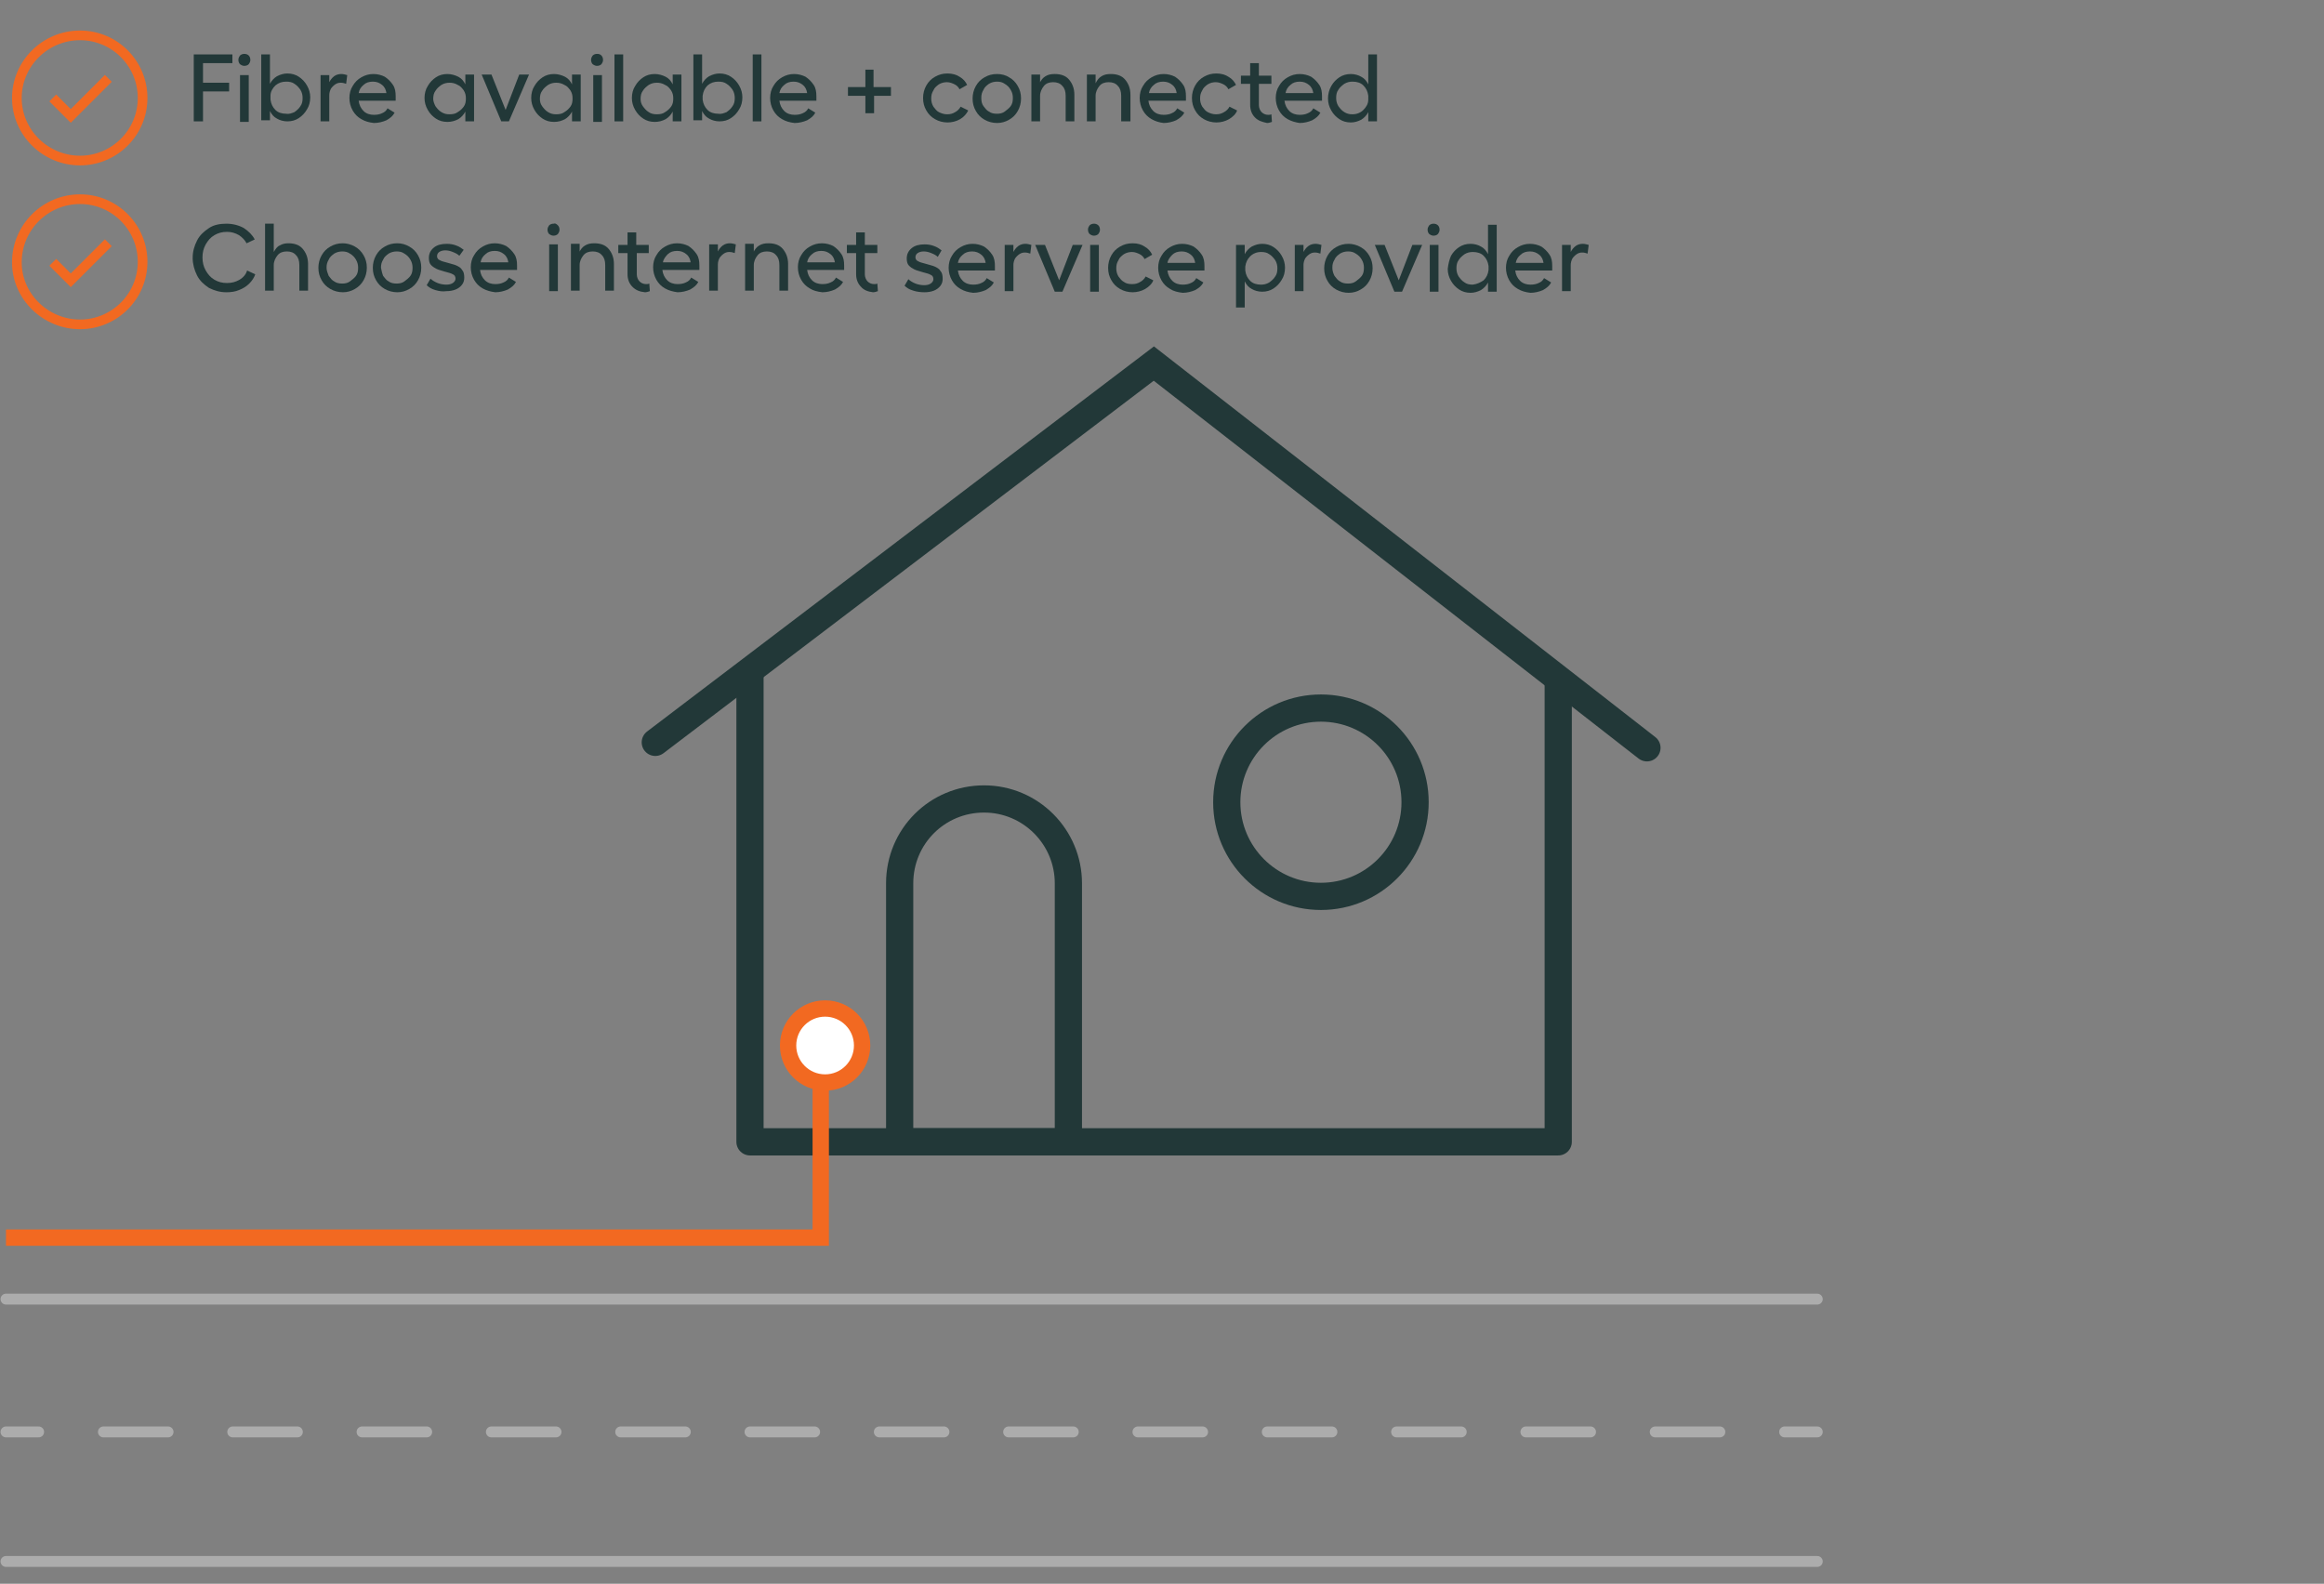 <?xml version="1.0" encoding="utf-8"?>
<!-- Generator: Adobe Illustrator 27.0.0, SVG Export Plug-In . SVG Version: 6.00 Build 0)  -->
<svg version="1.1" id="Layer_1" xmlns="http://www.w3.org/2000/svg" xmlns:xlink="http://www.w3.org/1999/xlink" x="0px" y="0px"
	 viewBox="0 0 427 291" style="enable-background:new 0 0 427 291;" xml:space="preserve">
<rect x="0" y="0" width="427" height="291" fill="#808080" stroke="none"/>
<style type="text/css">
	.st0{fill:none;stroke:#ACACAC;stroke-width:2;stroke-linecap:round;stroke-linejoin:round;stroke-miterlimit:10;}
	.st1{fill:none;stroke:#ACACAC;stroke-width:2;stroke-linecap:round;stroke-miterlimit:10;}
	.st2{fill:none;stroke:#ACACAC;stroke-width:2;stroke-linecap:round;stroke-miterlimit:10;stroke-dasharray:12.028,12.028;}
	.st3{fill:none;stroke:#223838;stroke-width:5;stroke-linejoin:round;stroke-miterlimit:10;}
	.st4{fill:none;stroke:#223838;stroke-width:5;stroke-linecap:round;stroke-miterlimit:10;}
	.st5{fill:none;stroke:#F26921;stroke-width:3;stroke-miterlimit:10;}
	.st6{fill:#F26921;}
	.st7{fill:none;stroke:#ACACAC;stroke-width:2;stroke-linecap:round;stroke-miterlimit:10;stroke-dasharray:11.88,11.88;}
	.st8{fill:#223838;}
	.st9{fill:none;stroke:#F26921;stroke-width:1.778;}
	.st10{fill:none;stroke:#ACACAC;stroke-width:2;stroke-linecap:round;stroke-miterlimit:10;stroke-dasharray:11.954,11.954;}
	
		.st11{clip-path:url(#SVGID_00000015343471238221693150000003804242019580898216_);fill:none;stroke:#ED5421;stroke-width:3;stroke-linecap:round;stroke-linejoin:round;stroke-miterlimit:10;}
	
		.st12{clip-path:url(#SVGID_00000015343471238221693150000003804242019580898216_);fill:none;stroke:#213838;stroke-width:3;stroke-linecap:round;stroke-linejoin:round;stroke-miterlimit:10;}
	.st13{fill:#FFFFFF;stroke:#F26921;stroke-width:3;stroke-miterlimit:10;}
</style>
<line class="st0" x1="333.9" y1="286.9" x2="1.1" y2="286.9"/>
<line class="st0" x1="333.9" y1="238.7" x2="1.1" y2="238.7"/>
<g>
	<g>
		<line class="st1" x1="333.9" y1="263.1" x2="327.9" y2="263.1"/>
		<line class="st7" x1="316" y1="263.1" x2="13.1" y2="263.1"/>
		<line class="st1" x1="7.1" y1="263.1" x2="1.1" y2="263.1"/>
	</g>
</g>
<g>
	<polyline class="st3" points="137.8,124.1 137.8,209.8 286.3,209.8 286.3,124.1 	"/>
	<polyline class="st4" points="120.4,136.4 212,66.8 302.6,137.4 	"/>
	<path class="st3" d="M180.8,146.8L180.8,146.8c-8.6,0-15.5,6.9-15.5,15.5v47.5h31v-47.5C196.3,153.8,189.4,146.8,180.8,146.8z"/>
	<circle class="st3" cx="242.7" cy="147.4" r="17.3"/>
</g>
<polyline class="st5" points="1.1,227.4 150.8,227.4 150.8,192.9 "/>
<g>
	<g>
		<path class="st8" d="M42.7,10v1.6h-5.4v3.6h4.8v1.6h-4.8v5.5h-1.7V10H42.7z"/>
		<path class="st8" d="M45.7,10.2c0.2,0.2,0.3,0.5,0.3,0.8c0,0.3-0.1,0.5-0.3,0.8c-0.2,0.2-0.5,0.3-0.8,0.3c-0.3,0-0.5-0.1-0.8-0.3
			c-0.2-0.2-0.3-0.5-0.3-0.8c0-0.3,0.1-0.5,0.3-0.8c0.2-0.2,0.5-0.3,0.8-0.3C45.2,9.9,45.5,10,45.7,10.2z M45.7,13.8v8.6h-1.6v-8.6
			H45.7z"/>
		<path class="st8" d="M48,10h1.6v5.4c0.3-0.6,0.8-1.1,1.3-1.4c0.6-0.3,1.2-0.5,1.9-0.5c0.8,0,1.5,0.2,2.1,0.6
			c0.6,0.4,1.1,0.9,1.5,1.6c0.4,0.7,0.6,1.4,0.6,2.2s-0.2,1.6-0.6,2.2c-0.4,0.7-0.9,1.2-1.5,1.6c-0.6,0.4-1.3,0.6-2.1,0.6
			c-0.7,0-1.4-0.2-1.9-0.5c-0.6-0.3-1-0.8-1.3-1.4v1.7H48V10z M54.1,20.6c0.4-0.3,0.8-0.6,1.1-1.1c0.3-0.4,0.4-0.9,0.4-1.5
			c0-0.5-0.1-1-0.4-1.5c-0.3-0.4-0.6-0.8-1.1-1.1c-0.4-0.3-0.9-0.4-1.5-0.4c-0.8,0-1.4,0.2-2,0.7c-0.5,0.5-0.9,1.1-0.9,1.9v0.7
			c0.1,0.8,0.4,1.4,0.9,1.9c0.5,0.5,1.2,0.7,2,0.7C53.1,21,53.6,20.8,54.1,20.6z"/>
		<path class="st8" d="M58.9,13.8h1.6v1.3c0.2-0.4,0.5-0.8,0.9-1.1c0.4-0.3,0.9-0.4,1.3-0.4c0.4,0,0.7,0.1,1.1,0.2l-0.2,1.6
			c-0.3-0.1-0.6-0.2-1-0.2c-0.4,0-0.7,0.1-1,0.3c-0.3,0.2-0.6,0.5-0.8,0.8c-0.2,0.4-0.3,0.8-0.3,1.2v4.8h-1.6V13.8z"/>
		<path class="st8" d="M66.4,21.9c-0.7-0.4-1.2-0.9-1.6-1.6c-0.4-0.7-0.6-1.5-0.6-2.3c0-0.8,0.2-1.6,0.6-2.2
			c0.4-0.7,0.9-1.2,1.6-1.6c0.7-0.4,1.4-0.6,2.2-0.6c0.8,0,1.5,0.2,2.1,0.5c0.6,0.4,1.1,0.9,1.5,1.5c0.4,0.6,0.5,1.3,0.5,2.1l0,0.8
			h-6.8c0.1,0.8,0.4,1.4,0.9,1.9c0.5,0.5,1.2,0.7,1.9,0.7c0.6,0,1.1-0.1,1.5-0.3c0.5-0.2,0.8-0.5,1-0.9l1.3,0.8
			c-0.3,0.6-0.8,1-1.5,1.4c-0.7,0.3-1.5,0.5-2.3,0.5C67.8,22.5,67.1,22.3,66.4,21.9z M71,17.1c-0.1-0.6-0.3-1.1-0.8-1.5
			c-0.5-0.4-1-0.6-1.7-0.6c-0.7,0-1.3,0.2-1.7,0.6c-0.5,0.4-0.8,0.9-0.9,1.5H71z"/>
		<path class="st8" d="M87.1,22.3h-1.6v-1.8c-0.3,0.6-0.8,1.1-1.3,1.4c-0.6,0.3-1.2,0.5-2,0.5c-0.8,0-1.5-0.2-2.1-0.6
			c-0.6-0.4-1.1-0.9-1.5-1.6c-0.4-0.7-0.6-1.4-0.6-2.2s0.2-1.6,0.6-2.2c0.4-0.7,0.9-1.2,1.5-1.6c0.6-0.4,1.3-0.6,2.1-0.6
			c0.7,0,1.4,0.2,2,0.5c0.6,0.3,1,0.8,1.3,1.4v-1.8h1.6V22.3z M80,19.5c0.3,0.4,0.6,0.8,1.1,1.1S82,21,82.6,21
			c0.6,0,1.1-0.1,1.5-0.4c0.5-0.3,0.8-0.6,1.1-1c0.3-0.4,0.4-0.9,0.4-1.5s-0.1-1-0.4-1.5c-0.3-0.4-0.6-0.8-1.1-1
			c-0.5-0.3-1-0.4-1.5-0.4c-0.5,0-1,0.1-1.5,0.4c-0.4,0.3-0.8,0.6-1.1,1.1c-0.3,0.4-0.4,0.9-0.4,1.5C79.6,18.6,79.8,19.1,80,19.5z"
			/>
		<path class="st8" d="M93.5,22.3h-1.4l-3.6-8.6h1.8l2.6,6.5l2.5-6.5h1.8L93.5,22.3z"/>
		<path class="st8" d="M106.7,22.3h-1.6v-1.8c-0.3,0.6-0.8,1.1-1.3,1.4c-0.6,0.3-1.2,0.5-2,0.5c-0.8,0-1.5-0.2-2.1-0.6
			c-0.6-0.4-1.1-0.9-1.5-1.6c-0.4-0.7-0.6-1.4-0.6-2.2s0.2-1.6,0.6-2.2c0.4-0.7,0.9-1.2,1.5-1.6c0.6-0.4,1.3-0.6,2.1-0.6
			c0.7,0,1.4,0.2,2,0.5c0.6,0.3,1,0.8,1.3,1.4v-1.8h1.6V22.3z M99.6,19.5c0.3,0.4,0.6,0.8,1.1,1.1s0.9,0.4,1.5,0.4
			c0.6,0,1.1-0.1,1.5-0.4c0.5-0.3,0.8-0.6,1.1-1c0.3-0.4,0.4-0.9,0.4-1.5s-0.1-1-0.4-1.5c-0.3-0.4-0.6-0.8-1.1-1
			c-0.5-0.3-1-0.4-1.5-0.4c-0.5,0-1,0.1-1.5,0.4c-0.4,0.3-0.8,0.6-1.1,1.1c-0.3,0.4-0.4,0.9-0.4,1.5C99.2,18.6,99.3,19.1,99.6,19.5z
			"/>
		<path class="st8" d="M110.5,10.2c0.2,0.2,0.3,0.5,0.3,0.8c0,0.3-0.1,0.5-0.3,0.8c-0.2,0.2-0.5,0.3-0.8,0.3c-0.3,0-0.5-0.1-0.8-0.3
			c-0.2-0.2-0.3-0.5-0.3-0.8c0-0.3,0.1-0.5,0.3-0.8c0.2-0.2,0.5-0.3,0.8-0.3C110.1,9.9,110.3,10,110.5,10.2z M110.6,13.8v8.6h-1.6
			v-8.6H110.6z"/>
		<path class="st8" d="M114.5,22.3h-1.6V10h1.6V22.3z"/>
		<path class="st8" d="M125.2,22.3h-1.6v-1.8c-0.3,0.6-0.8,1.1-1.3,1.4c-0.6,0.3-1.2,0.5-2,0.5c-0.8,0-1.5-0.2-2.1-0.6
			c-0.6-0.4-1.1-0.9-1.5-1.6c-0.4-0.7-0.6-1.4-0.6-2.2s0.2-1.6,0.6-2.2c0.4-0.7,0.9-1.2,1.5-1.6c0.6-0.4,1.3-0.6,2.1-0.6
			c0.7,0,1.4,0.2,2,0.5c0.6,0.3,1,0.8,1.3,1.4v-1.8h1.6V22.3z M118.1,19.5c0.3,0.4,0.6,0.8,1.1,1.1c0.4,0.3,0.9,0.4,1.5,0.4
			c0.6,0,1.1-0.1,1.5-0.4c0.5-0.3,0.8-0.6,1.1-1c0.3-0.4,0.4-0.9,0.4-1.5s-0.1-1-0.4-1.5c-0.3-0.4-0.6-0.8-1.1-1
			c-0.5-0.3-1-0.4-1.5-0.4c-0.5,0-1,0.1-1.5,0.4c-0.4,0.3-0.8,0.6-1.1,1.1c-0.3,0.4-0.4,0.9-0.4,1.5
			C117.7,18.6,117.8,19.1,118.1,19.5z"/>
		<path class="st8" d="M127.4,10h1.6v5.4c0.3-0.6,0.8-1.1,1.3-1.4c0.6-0.3,1.2-0.5,1.9-0.5c0.8,0,1.5,0.2,2.1,0.6
			c0.6,0.4,1.1,0.9,1.5,1.6c0.4,0.7,0.6,1.4,0.6,2.2s-0.2,1.6-0.6,2.2c-0.4,0.7-0.9,1.2-1.5,1.6c-0.6,0.4-1.3,0.6-2.1,0.6
			c-0.7,0-1.4-0.2-1.9-0.5c-0.6-0.3-1-0.8-1.3-1.4v1.7h-1.6V10z M133.5,20.6c0.4-0.3,0.8-0.6,1.1-1.1c0.3-0.4,0.4-0.9,0.4-1.5
			c0-0.5-0.1-1-0.4-1.5c-0.3-0.4-0.6-0.8-1.1-1.1c-0.4-0.3-0.9-0.4-1.5-0.4c-0.8,0-1.4,0.2-2,0.7c-0.5,0.5-0.8,1.1-0.9,1.9v0.7
			c0.1,0.8,0.4,1.4,0.9,1.9c0.5,0.5,1.2,0.7,2,0.7C132.5,21,133,20.8,133.5,20.6z"/>
		<path class="st8" d="M139.9,22.3h-1.6V10h1.6V22.3z"/>
		<path class="st8" d="M143.7,21.9c-0.7-0.4-1.2-0.9-1.6-1.6c-0.4-0.7-0.6-1.5-0.6-2.3c0-0.8,0.2-1.6,0.6-2.2
			c0.4-0.7,0.9-1.2,1.6-1.6c0.7-0.4,1.4-0.6,2.2-0.6c0.8,0,1.5,0.2,2.1,0.5c0.6,0.4,1.1,0.9,1.5,1.5c0.4,0.6,0.5,1.3,0.5,2.1l0,0.8
			h-6.8c0.1,0.8,0.4,1.4,0.9,1.9c0.5,0.5,1.2,0.7,1.9,0.7c0.6,0,1.1-0.1,1.5-0.3c0.5-0.2,0.8-0.5,1-0.9l1.3,0.8
			c-0.3,0.6-0.8,1-1.5,1.4c-0.7,0.3-1.5,0.5-2.3,0.5C145.1,22.5,144.4,22.3,143.7,21.9z M148.3,17.1c-0.1-0.6-0.3-1.1-0.8-1.5
			c-0.5-0.4-1-0.6-1.7-0.6c-0.7,0-1.3,0.2-1.7,0.6c-0.5,0.4-0.8,0.9-0.9,1.5H148.3z"/>
		<path class="st8" d="M163.8,17.6h-3.2v3.2H159v-3.2h-3.2V16h3.2v-3.2h1.5V16h3.2V17.6z"/>
		<path class="st8" d="M176.4,21.9c-0.7,0.4-1.5,0.6-2.3,0.6c-0.8,0-1.6-0.2-2.3-0.6c-0.7-0.4-1.2-0.9-1.6-1.6
			c-0.4-0.7-0.6-1.4-0.6-2.3c0-0.8,0.2-1.6,0.6-2.3c0.4-0.7,0.9-1.2,1.6-1.6c0.7-0.4,1.4-0.6,2.3-0.6c0.8,0,1.6,0.2,2.2,0.6
			c0.7,0.4,1.1,0.9,1.4,1.5l-1.4,0.8c-0.2-0.4-0.5-0.7-0.9-0.9c-0.4-0.2-0.9-0.4-1.4-0.4c-0.5,0-1,0.1-1.5,0.4
			c-0.4,0.3-0.8,0.6-1,1.1c-0.3,0.5-0.4,0.9-0.4,1.5c0,0.5,0.1,1,0.4,1.5c0.3,0.4,0.6,0.8,1,1s0.9,0.4,1.5,0.4c0.6,0,1-0.1,1.5-0.4
			c0.4-0.2,0.8-0.6,1-1l1.4,0.7C177.6,20.9,177.1,21.5,176.4,21.9z"/>
		<path class="st8" d="M185.4,14.2c0.7,0.4,1.2,0.9,1.6,1.6c0.4,0.7,0.6,1.4,0.6,2.3c0,0.8-0.2,1.6-0.6,2.3
			c-0.4,0.7-0.9,1.2-1.6,1.6c-0.7,0.4-1.4,0.6-2.2,0.6s-1.6-0.2-2.3-0.6c-0.7-0.4-1.2-0.9-1.6-1.6c-0.4-0.7-0.6-1.4-0.6-2.3
			c0-0.8,0.2-1.6,0.6-2.3c0.4-0.7,0.9-1.2,1.6-1.6c0.7-0.4,1.4-0.6,2.3-0.6C184,13.6,184.8,13.8,185.4,14.2z M180.7,19.5
			c0.3,0.4,0.6,0.8,1,1c0.4,0.3,0.9,0.4,1.5,0.4c0.5,0,1-0.1,1.4-0.4c0.4-0.3,0.8-0.6,1.1-1c0.3-0.4,0.4-0.9,0.4-1.5
			c0-0.5-0.1-1-0.4-1.5c-0.3-0.5-0.6-0.8-1.1-1.1c-0.4-0.3-0.9-0.4-1.4-0.4c-0.5,0-1,0.1-1.5,0.4c-0.4,0.3-0.8,0.6-1,1.1
			c-0.3,0.5-0.4,0.9-0.4,1.5C180.3,18.6,180.4,19.1,180.7,19.5z"/>
		<path class="st8" d="M191,15.3c0.3-0.6,0.6-1,1.1-1.3c0.5-0.3,1-0.4,1.7-0.4c1.1,0,2,0.3,2.6,1c0.6,0.7,1,1.6,1,2.8v4.9h-1.6v-4.7
			c0-0.8-0.2-1.4-0.6-1.8c-0.4-0.5-1-0.7-1.7-0.7c-0.7,0-1.3,0.2-1.7,0.7c-0.4,0.5-0.7,1.1-0.7,1.8h0v4.7h-1.6v-8.6h1.6V15.3z"/>
		<path class="st8" d="M201.3,15.3c0.3-0.6,0.6-1,1.1-1.3c0.5-0.3,1-0.4,1.7-0.4c1.1,0,2,0.3,2.6,1c0.6,0.7,1,1.6,1,2.8v4.9H206
			v-4.7c0-0.8-0.2-1.4-0.6-1.8c-0.4-0.5-1-0.7-1.7-0.7c-0.7,0-1.3,0.2-1.7,0.7c-0.4,0.5-0.7,1.1-0.7,1.8h0v4.7h-1.6v-8.6h1.6V15.3z"
			/>
		<path class="st8" d="M211.6,21.9c-0.7-0.4-1.2-0.9-1.6-1.6c-0.4-0.7-0.6-1.5-0.6-2.3c0-0.8,0.2-1.6,0.6-2.2
			c0.4-0.7,0.9-1.2,1.6-1.6c0.7-0.4,1.4-0.6,2.2-0.6c0.8,0,1.5,0.2,2.1,0.5c0.6,0.4,1.1,0.9,1.5,1.5c0.4,0.6,0.5,1.3,0.5,2.1l0,0.8
			H211c0.1,0.8,0.4,1.4,0.9,1.9c0.5,0.5,1.2,0.7,1.9,0.7c0.6,0,1.1-0.1,1.5-0.3c0.5-0.2,0.8-0.5,1-0.9l1.3,0.8
			c-0.3,0.6-0.8,1-1.5,1.4c-0.7,0.3-1.5,0.5-2.3,0.5C213,22.5,212.3,22.3,211.6,21.9z M216.2,17.1c-0.1-0.6-0.3-1.1-0.8-1.5
			c-0.5-0.4-1-0.6-1.7-0.6c-0.7,0-1.3,0.2-1.7,0.6c-0.5,0.4-0.8,0.9-0.9,1.5H216.2z"/>
		<path class="st8" d="M225.8,21.9c-0.7,0.4-1.5,0.6-2.3,0.6c-0.8,0-1.6-0.2-2.3-0.6c-0.7-0.4-1.2-0.9-1.6-1.6
			c-0.4-0.7-0.6-1.4-0.6-2.3c0-0.8,0.2-1.6,0.6-2.3c0.4-0.7,0.9-1.2,1.6-1.6c0.7-0.4,1.4-0.6,2.3-0.6c0.8,0,1.6,0.2,2.2,0.6
			c0.7,0.4,1.1,0.9,1.4,1.5l-1.4,0.8c-0.2-0.4-0.5-0.7-0.9-0.9c-0.4-0.2-0.9-0.4-1.4-0.4c-0.5,0-1,0.1-1.5,0.4
			c-0.4,0.3-0.8,0.6-1,1.1c-0.3,0.5-0.4,0.9-0.4,1.5c0,0.5,0.1,1,0.4,1.5c0.3,0.4,0.6,0.8,1,1s0.9,0.4,1.5,0.4c0.6,0,1-0.1,1.5-0.4
			c0.4-0.2,0.8-0.6,1-1l1.4,0.7C227.1,20.9,226.5,21.5,225.8,21.9z"/>
		<path class="st8" d="M230.6,21.6c-0.6-0.6-0.9-1.4-0.9-2.3v-3.9h-1.7v-1.5h1.7v-2.3h1.6v2.3h2.3v1.5h-2.3v3.9c0,0.5,0.2,1,0.5,1.3
			c0.3,0.3,0.7,0.5,1.2,0.5c0.2,0,0.4,0,0.6-0.1l0.1,1.4c-0.3,0.1-0.6,0.2-0.9,0.2C231.9,22.4,231.2,22.2,230.6,21.6z"/>
		<path class="st8" d="M236.6,21.9c-0.7-0.4-1.2-0.9-1.6-1.6c-0.4-0.7-0.6-1.5-0.6-2.3c0-0.8,0.2-1.6,0.6-2.2
			c0.4-0.7,0.9-1.2,1.6-1.6c0.7-0.4,1.4-0.6,2.2-0.6c0.8,0,1.5,0.2,2.1,0.5c0.6,0.4,1.1,0.9,1.5,1.5c0.4,0.6,0.5,1.3,0.5,2.1l0,0.8
			H236c0.1,0.8,0.4,1.4,0.9,1.9c0.5,0.5,1.2,0.7,1.9,0.7c0.6,0,1.1-0.1,1.5-0.3c0.5-0.2,0.8-0.5,1-0.9l1.3,0.8
			c-0.3,0.6-0.8,1-1.5,1.4c-0.7,0.3-1.5,0.5-2.3,0.5C238.1,22.5,237.3,22.3,236.6,21.9z M241.3,17.1c-0.1-0.6-0.3-1.1-0.8-1.5
			c-0.5-0.4-1-0.6-1.7-0.6c-0.7,0-1.3,0.2-1.7,0.6c-0.5,0.4-0.8,0.9-0.9,1.5H241.3z"/>
		<path class="st8" d="M244.6,15.8c0.4-0.7,0.9-1.2,1.5-1.6c0.6-0.4,1.3-0.6,2.1-0.6c0.7,0,1.4,0.2,1.9,0.5c0.6,0.3,1,0.8,1.3,1.4
			V10h1.6v12.3h-1.6v-1.7c-0.3,0.6-0.8,1.1-1.3,1.4c-0.6,0.3-1.2,0.5-1.9,0.5c-0.8,0-1.5-0.2-2.1-0.6c-0.6-0.4-1.1-0.9-1.5-1.6
			c-0.4-0.7-0.6-1.4-0.6-2.2S244.2,16.5,244.6,15.8z M250.5,20.2c0.5-0.5,0.9-1.1,0.9-1.9v-0.7c-0.1-0.8-0.4-1.4-0.9-1.9
			c-0.5-0.5-1.2-0.7-2-0.7c-0.5,0-1,0.1-1.5,0.4c-0.4,0.3-0.8,0.6-1.1,1.1c-0.3,0.4-0.4,0.9-0.4,1.5c0,0.5,0.1,1,0.4,1.5
			c0.3,0.4,0.6,0.8,1.1,1.1s0.9,0.4,1.5,0.4C249.3,21,250,20.7,250.5,20.2z"/>
	</g>
	<g>
		<path class="st9" d="M9.7,18l3.3,3.3l6.9-6.9 M14.7,6.5c6.4,0,11.5,5.2,11.5,11.5c0,6.4-5.2,11.5-11.5,11.5S3.1,24.4,3.1,18
			C3.1,11.7,8.3,6.5,14.7,6.5z"/>
	</g>
	<g>
		<path class="st8" d="M45.8,52.1c-0.5,0.5-1.1,0.9-1.9,1.2c-0.7,0.3-1.5,0.4-2.3,0.4c-1.2,0-2.2-0.3-3.2-0.8
			c-0.9-0.6-1.7-1.3-2.2-2.3c-0.5-1-0.8-2.1-0.8-3.2c0-1.2,0.3-2.2,0.8-3.2c0.5-1,1.3-1.7,2.2-2.3c0.9-0.6,2-0.8,3.2-0.8
			c1.2,0,2.3,0.3,3.2,0.8c0.9,0.6,1.6,1.3,2,2.1l-1.5,0.7c-0.3-0.6-0.8-1.1-1.4-1.5c-0.7-0.4-1.4-0.6-2.2-0.6
			c-0.9,0-1.6,0.2-2.3,0.6s-1.2,1-1.6,1.7c-0.4,0.7-0.6,1.5-0.6,2.4c0,0.9,0.2,1.7,0.6,2.4c0.4,0.7,0.9,1.3,1.6,1.7
			c0.7,0.4,1.4,0.6,2.3,0.6c0.9,0,1.6-0.2,2.3-0.6c0.7-0.4,1.2-1,1.4-1.7l1.5,0.7C46.7,51,46.3,51.6,45.8,52.1z"/>
		<path class="st8" d="M50.3,41.1v5.2c0.3-0.5,0.6-1,1.1-1.2c0.5-0.3,1-0.4,1.6-0.4c1.1,0,2,0.3,2.6,1c0.6,0.7,1,1.6,1,2.8v4.9H55
			v-4.7c0-0.8-0.2-1.4-0.6-1.8c-0.4-0.5-1-0.7-1.7-0.7c-0.7,0-1.3,0.2-1.7,0.7c-0.4,0.5-0.7,1.1-0.7,1.8v4.7h-1.6V41.1H50.3z"/>
		<path class="st8" d="M65.2,45.3c0.7,0.4,1.2,0.9,1.6,1.6c0.4,0.7,0.6,1.4,0.6,2.3c0,0.8-0.2,1.6-0.6,2.3c-0.4,0.7-0.9,1.2-1.6,1.6
			c-0.7,0.4-1.4,0.6-2.2,0.6c-0.8,0-1.6-0.2-2.3-0.6s-1.2-0.9-1.6-1.6c-0.4-0.7-0.6-1.4-0.6-2.3c0-0.8,0.2-1.6,0.6-2.3
			c0.4-0.7,0.9-1.2,1.6-1.6c0.7-0.4,1.4-0.6,2.3-0.6C63.7,44.7,64.5,44.9,65.2,45.3z M60.4,50.7c0.3,0.4,0.6,0.8,1,1
			c0.4,0.3,0.9,0.4,1.5,0.4c0.5,0,1-0.1,1.4-0.4c0.4-0.3,0.8-0.6,1.1-1c0.3-0.4,0.4-0.9,0.4-1.5c0-0.5-0.1-1-0.4-1.5
			c-0.3-0.5-0.6-0.8-1.1-1.1c-0.4-0.3-0.9-0.4-1.4-0.4c-0.5,0-1,0.1-1.5,0.4c-0.4,0.3-0.8,0.6-1,1.1c-0.3,0.5-0.4,0.9-0.4,1.5
			C60,49.7,60.2,50.2,60.4,50.7z"/>
		<path class="st8" d="M75.2,45.3c0.7,0.4,1.2,0.9,1.6,1.6c0.4,0.7,0.6,1.4,0.6,2.3c0,0.8-0.2,1.6-0.6,2.3c-0.4,0.7-0.9,1.2-1.6,1.6
			c-0.7,0.4-1.4,0.6-2.2,0.6c-0.8,0-1.6-0.2-2.3-0.6c-0.7-0.4-1.2-0.9-1.6-1.6c-0.4-0.7-0.6-1.4-0.6-2.3c0-0.8,0.2-1.6,0.6-2.3
			c0.4-0.7,0.9-1.2,1.6-1.6c0.7-0.4,1.4-0.6,2.3-0.6C73.8,44.7,74.5,44.9,75.2,45.3z M70.4,50.7c0.3,0.4,0.6,0.8,1,1
			c0.4,0.3,0.9,0.4,1.5,0.4c0.5,0,1-0.1,1.4-0.4c0.4-0.3,0.8-0.6,1.1-1c0.3-0.4,0.4-0.9,0.4-1.5c0-0.5-0.1-1-0.4-1.5
			c-0.3-0.5-0.6-0.8-1.1-1.1c-0.4-0.3-0.9-0.4-1.4-0.4c-0.5,0-1,0.1-1.5,0.4c-0.4,0.3-0.8,0.6-1,1.1c-0.3,0.5-0.4,0.9-0.4,1.5
			C70.1,49.7,70.2,50.2,70.4,50.7z"/>
		<path class="st8" d="M80,53.3c-0.7-0.2-1.2-0.5-1.6-0.9l0.7-1.2c0.3,0.3,0.8,0.6,1.3,0.8c0.5,0.2,1.1,0.3,1.6,0.3
			c0.5,0,0.9-0.1,1.2-0.3c0.3-0.2,0.5-0.5,0.5-0.8c0-0.4-0.2-0.7-0.5-0.8c-0.3-0.2-0.8-0.3-1.5-0.5c-0.6-0.2-1.1-0.3-1.5-0.5
			s-0.7-0.4-1-0.7c-0.3-0.3-0.4-0.8-0.4-1.3c0-0.8,0.3-1.4,0.9-1.9c0.6-0.5,1.4-0.7,2.4-0.7c0.6,0,1.2,0.1,1.7,0.3
			c0.6,0.2,1,0.5,1.4,0.8L84.4,47c-0.3-0.3-0.7-0.5-1.2-0.7c-0.5-0.2-0.9-0.3-1.4-0.3c-0.4,0-0.8,0.1-1.1,0.3
			c-0.3,0.2-0.4,0.5-0.4,0.8c0,0.3,0.2,0.6,0.5,0.7c0.3,0.2,0.8,0.3,1.5,0.5c0.6,0.2,1.2,0.3,1.6,0.5c0.4,0.2,0.8,0.4,1,0.8
			c0.3,0.3,0.4,0.8,0.4,1.4c0,0.5-0.1,0.9-0.4,1.3c-0.3,0.4-0.7,0.7-1.2,0.9c-0.5,0.2-1.1,0.3-1.7,0.3C81.3,53.6,80.7,53.5,80,53.3z
			"/>
		<path class="st8" d="M88.7,53c-0.7-0.4-1.2-0.9-1.6-1.6c-0.4-0.7-0.6-1.5-0.6-2.3c0-0.8,0.2-1.6,0.6-2.2c0.4-0.7,0.9-1.2,1.6-1.6
			c0.7-0.4,1.4-0.6,2.2-0.6c0.8,0,1.5,0.2,2.1,0.5c0.6,0.4,1.1,0.9,1.5,1.5c0.4,0.6,0.5,1.3,0.5,2.1l0,0.8h-6.8
			c0.1,0.8,0.4,1.4,0.9,1.9c0.5,0.5,1.2,0.7,1.9,0.7c0.6,0,1.1-0.1,1.5-0.3c0.5-0.2,0.8-0.5,1-0.9l1.3,0.8c-0.3,0.6-0.8,1-1.5,1.4
			c-0.7,0.3-1.5,0.5-2.3,0.5C90.2,53.6,89.4,53.4,88.7,53z M93.4,48.2c-0.1-0.6-0.3-1.1-0.8-1.5c-0.5-0.4-1-0.6-1.7-0.6
			c-0.7,0-1.3,0.2-1.7,0.6c-0.5,0.4-0.8,0.9-0.9,1.5H93.4z"/>
		<path class="st8" d="M102.5,41.4c0.2,0.2,0.3,0.5,0.3,0.8c0,0.3-0.1,0.5-0.3,0.8c-0.2,0.2-0.5,0.3-0.8,0.3c-0.3,0-0.5-0.1-0.8-0.3
			c-0.2-0.2-0.3-0.5-0.3-0.8c0-0.3,0.1-0.5,0.3-0.8c0.2-0.2,0.5-0.3,0.8-0.3C102,41,102.2,41.1,102.5,41.4z M102.5,44.9v8.6h-1.6
			v-8.6H102.5z"/>
		<path class="st8" d="M106.4,46.4c0.3-0.6,0.6-1,1.1-1.3c0.5-0.3,1-0.4,1.7-0.4c1.1,0,2,0.3,2.6,1c0.6,0.7,1,1.6,1,2.8v4.9h-1.6
			v-4.7c0-0.8-0.2-1.4-0.6-1.8c-0.4-0.5-1-0.7-1.7-0.7c-0.7,0-1.3,0.2-1.7,0.7c-0.4,0.5-0.7,1.1-0.7,1.8h0v4.7h-1.6v-8.6h1.6V46.4z"
			/>
		<path class="st8" d="M116.2,52.7c-0.6-0.6-0.9-1.4-0.9-2.3v-3.9h-1.7v-1.5h1.7v-2.3h1.6v2.3h2.3v1.5H117v3.9c0,0.5,0.2,1,0.5,1.3
			c0.3,0.3,0.7,0.5,1.2,0.5c0.2,0,0.4,0,0.6-0.1l0.1,1.4c-0.3,0.1-0.6,0.2-0.9,0.2C117.5,53.6,116.8,53.3,116.2,52.7z"/>
		<path class="st8" d="M122.2,53c-0.7-0.4-1.2-0.9-1.6-1.6c-0.4-0.7-0.6-1.5-0.6-2.3c0-0.8,0.2-1.6,0.6-2.2c0.4-0.7,0.9-1.2,1.6-1.6
			c0.7-0.4,1.4-0.6,2.2-0.6c0.8,0,1.5,0.2,2.1,0.5c0.6,0.4,1.1,0.9,1.5,1.5c0.4,0.6,0.5,1.3,0.5,2.1l0,0.8h-6.8
			c0.1,0.8,0.4,1.4,0.9,1.9c0.5,0.5,1.2,0.7,1.9,0.7c0.6,0,1.1-0.1,1.5-0.3c0.5-0.2,0.8-0.5,1-0.9l1.3,0.8c-0.3,0.6-0.8,1-1.5,1.4
			c-0.7,0.3-1.5,0.5-2.3,0.5C123.7,53.6,122.9,53.4,122.2,53z M126.9,48.2c-0.1-0.6-0.3-1.1-0.8-1.5c-0.5-0.4-1-0.6-1.7-0.6
			c-0.7,0-1.3,0.2-1.7,0.6s-0.8,0.9-0.9,1.5H126.9z"/>
		<path class="st8" d="M130.3,44.9h1.6v1.3c0.2-0.4,0.5-0.8,0.9-1.1c0.4-0.3,0.9-0.4,1.3-0.4c0.4,0,0.7,0.1,1.1,0.2l-0.2,1.6
			c-0.3-0.1-0.6-0.2-1-0.2c-0.4,0-0.7,0.1-1,0.3c-0.3,0.2-0.6,0.5-0.8,0.8c-0.2,0.4-0.3,0.8-0.3,1.2v4.8h-1.6V44.9z"/>
		<path class="st8" d="M138.4,46.4c0.3-0.6,0.6-1,1.1-1.3c0.5-0.3,1-0.4,1.7-0.4c1.1,0,2,0.3,2.6,1c0.6,0.7,1,1.6,1,2.8v4.9h-1.6
			v-4.7c0-0.8-0.2-1.4-0.6-1.8c-0.4-0.5-1-0.7-1.7-0.7c-0.7,0-1.3,0.2-1.7,0.7c-0.4,0.5-0.7,1.1-0.7,1.8h0v4.7h-1.6v-8.6h1.6V46.4z"
			/>
		<path class="st8" d="M148.8,53c-0.7-0.4-1.2-0.9-1.6-1.6c-0.4-0.7-0.6-1.5-0.6-2.3c0-0.8,0.2-1.6,0.6-2.2c0.4-0.7,0.9-1.2,1.6-1.6
			c0.7-0.4,1.4-0.6,2.2-0.6c0.8,0,1.5,0.2,2.1,0.5c0.6,0.4,1.1,0.9,1.5,1.5c0.4,0.6,0.5,1.3,0.5,2.1l0,0.8h-6.8
			c0.1,0.8,0.4,1.4,0.9,1.9c0.5,0.5,1.2,0.7,1.9,0.7c0.6,0,1.1-0.1,1.5-0.3c0.5-0.2,0.8-0.5,1-0.9l1.3,0.8c-0.3,0.6-0.8,1-1.5,1.4
			c-0.7,0.3-1.5,0.5-2.3,0.5C150.2,53.6,149.4,53.4,148.8,53z M153.4,48.2c-0.1-0.6-0.3-1.1-0.8-1.5c-0.5-0.4-1-0.6-1.7-0.6
			c-0.7,0-1.3,0.2-1.7,0.6c-0.5,0.4-0.8,0.9-0.9,1.5H153.4z"/>
		<path class="st8" d="M158.2,52.7c-0.6-0.6-0.9-1.4-0.9-2.3v-3.9h-1.7v-1.5h1.7v-2.3h1.6v2.3h2.3v1.5h-2.3v3.9c0,0.5,0.2,1,0.5,1.3
			c0.3,0.3,0.7,0.5,1.2,0.5c0.2,0,0.4,0,0.6-0.1l0.1,1.4c-0.3,0.1-0.6,0.2-0.9,0.2C159.5,53.6,158.7,53.3,158.2,52.7z"/>
		<g>
			<path class="st8" d="M167.8,53.4c-0.7-0.2-1.2-0.5-1.6-0.9l0.7-1.2c0.3,0.3,0.8,0.6,1.3,0.8c0.5,0.2,1.1,0.3,1.6,0.3
				c0.5,0,0.9-0.1,1.2-0.3c0.3-0.2,0.5-0.5,0.5-0.8c0-0.4-0.2-0.7-0.5-0.8c-0.3-0.2-0.8-0.3-1.5-0.5c-0.6-0.2-1.1-0.3-1.5-0.5
				c-0.4-0.2-0.7-0.4-1-0.7c-0.3-0.3-0.4-0.8-0.4-1.3c0-0.8,0.3-1.4,0.9-1.9c0.6-0.5,1.4-0.7,2.4-0.7c0.6,0,1.2,0.1,1.7,0.3
				c0.6,0.2,1,0.5,1.4,0.8l-0.7,1.2c-0.3-0.3-0.7-0.5-1.2-0.7c-0.5-0.2-0.9-0.3-1.4-0.3c-0.4,0-0.8,0.1-1.1,0.3
				c-0.3,0.2-0.4,0.5-0.4,0.8c0,0.3,0.2,0.6,0.5,0.7c0.3,0.2,0.8,0.3,1.5,0.5c0.6,0.2,1.2,0.3,1.6,0.5c0.4,0.2,0.8,0.4,1,0.8
				c0.3,0.3,0.4,0.8,0.4,1.4c0,0.5-0.1,0.9-0.4,1.3c-0.3,0.4-0.7,0.7-1.2,0.9c-0.5,0.2-1.1,0.3-1.7,0.3
				C169.1,53.7,168.4,53.6,167.8,53.4z"/>
			<path class="st8" d="M176.5,53.1c-0.7-0.4-1.2-0.9-1.6-1.6c-0.4-0.7-0.6-1.5-0.6-2.3c0-0.8,0.2-1.6,0.6-2.2
				c0.4-0.7,0.9-1.2,1.6-1.6s1.4-0.6,2.2-0.6c0.8,0,1.5,0.2,2.1,0.5c0.6,0.4,1.1,0.9,1.5,1.5c0.4,0.6,0.5,1.3,0.5,2.1l0,0.8h-6.8
				c0.1,0.8,0.4,1.4,0.9,1.9c0.5,0.5,1.2,0.7,1.9,0.7c0.6,0,1.1-0.1,1.5-0.3c0.5-0.2,0.8-0.5,1-0.9l1.3,0.8c-0.3,0.6-0.8,1-1.5,1.4
				c-0.7,0.3-1.5,0.5-2.3,0.5C177.9,53.7,177.2,53.5,176.5,53.1z M181.1,48.3c-0.1-0.6-0.3-1.1-0.8-1.5c-0.5-0.4-1-0.6-1.7-0.6
				c-0.7,0-1.3,0.2-1.7,0.6c-0.5,0.4-0.8,0.9-0.9,1.5H181.1z"/>
			<path class="st8" d="M184.6,45h1.6v1.3c0.2-0.4,0.5-0.8,0.9-1.1c0.4-0.3,0.9-0.4,1.3-0.4c0.4,0,0.7,0.1,1.1,0.2l-0.2,1.6
				c-0.3-0.1-0.6-0.2-1-0.2c-0.4,0-0.7,0.1-1,0.3c-0.3,0.2-0.6,0.5-0.8,0.8c-0.2,0.4-0.3,0.8-0.3,1.2v4.8h-1.6V45z"/>
			<path class="st8" d="M195.2,53.6h-1.4l-3.6-8.6h1.8l2.6,6.5l2.5-6.5h1.8L195.2,53.6z"/>
			<path class="st8" d="M201.8,41.4c0.2,0.2,0.3,0.5,0.3,0.8c0,0.3-0.1,0.5-0.3,0.8c-0.2,0.2-0.5,0.3-0.8,0.3
				c-0.3,0-0.5-0.1-0.8-0.3c-0.2-0.2-0.3-0.5-0.3-0.8c0-0.3,0.1-0.5,0.3-0.8c0.2-0.2,0.5-0.3,0.8-0.3
				C201.3,41.1,201.6,41.2,201.8,41.4z M201.9,45v8.6h-1.6V45H201.9z"/>
			<path class="st8" d="M210.4,53.1c-0.7,0.4-1.5,0.6-2.3,0.6c-0.8,0-1.6-0.2-2.3-0.6c-0.7-0.4-1.2-0.9-1.6-1.6
				c-0.4-0.7-0.6-1.4-0.6-2.3c0-0.8,0.2-1.6,0.6-2.3c0.4-0.7,0.9-1.2,1.6-1.6c0.7-0.4,1.4-0.6,2.3-0.6s1.6,0.2,2.2,0.6
				c0.7,0.4,1.1,0.9,1.4,1.5l-1.4,0.8c-0.2-0.4-0.5-0.7-0.9-0.9c-0.4-0.2-0.9-0.4-1.4-0.4c-0.5,0-1,0.1-1.5,0.4
				c-0.4,0.3-0.8,0.6-1,1.1c-0.3,0.5-0.4,0.9-0.4,1.5c0,0.5,0.1,1,0.4,1.5c0.3,0.4,0.6,0.8,1,1c0.4,0.3,0.9,0.4,1.5,0.4
				c0.6,0,1-0.1,1.5-0.4c0.4-0.2,0.8-0.6,1-1l1.4,0.7C211.7,52.1,211.1,52.7,210.4,53.1z"/>
			<path class="st8" d="M215,53.1c-0.7-0.4-1.2-0.9-1.6-1.6c-0.4-0.7-0.6-1.5-0.6-2.3c0-0.8,0.2-1.6,0.6-2.2
				c0.4-0.7,0.9-1.2,1.6-1.6c0.7-0.4,1.4-0.6,2.2-0.6c0.8,0,1.5,0.2,2.1,0.5c0.6,0.4,1.1,0.9,1.5,1.5c0.4,0.6,0.5,1.3,0.5,2.1l0,0.8
				h-6.8c0.1,0.8,0.4,1.4,0.9,1.9c0.5,0.5,1.2,0.7,1.9,0.7c0.6,0,1.1-0.1,1.5-0.3c0.5-0.2,0.8-0.5,1-0.9l1.3,0.8
				c-0.3,0.6-0.8,1-1.5,1.4c-0.7,0.3-1.5,0.5-2.3,0.5C216.4,53.7,215.6,53.5,215,53.1z M219.6,48.3c-0.1-0.6-0.3-1.1-0.8-1.5
				c-0.5-0.4-1-0.6-1.7-0.6c-0.7,0-1.3,0.2-1.7,0.6s-0.8,0.9-0.9,1.5H219.6z"/>
			<path class="st8" d="M227.1,45h1.6v1.7c0.3-0.6,0.8-1.1,1.3-1.4c0.6-0.3,1.2-0.5,1.9-0.5c0.8,0,1.5,0.2,2.1,0.6
				c0.6,0.4,1.1,0.9,1.5,1.6c0.4,0.7,0.6,1.4,0.6,2.2c0,0.8-0.2,1.6-0.6,2.2c-0.4,0.7-0.9,1.2-1.5,1.6c-0.6,0.4-1.3,0.6-2.1,0.6
				c-0.7,0-1.4-0.2-1.9-0.5c-0.6-0.3-1-0.8-1.3-1.4v4.8h-1.6V45z M229.7,47.1c-0.5,0.5-0.8,1.1-0.9,1.9v0.7c0.1,0.8,0.4,1.4,0.9,1.9
				c0.5,0.5,1.2,0.7,2,0.7c0.5,0,1-0.1,1.5-0.4c0.4-0.3,0.8-0.6,1.1-1.1c0.3-0.4,0.4-0.9,0.4-1.5c0-0.5-0.1-1-0.4-1.5
				c-0.3-0.4-0.6-0.8-1.1-1.1c-0.4-0.3-0.9-0.4-1.5-0.4C230.9,46.3,230.2,46.6,229.7,47.1z"/>
			<path class="st8" d="M237.9,45h1.6v1.3c0.2-0.4,0.5-0.8,0.9-1.1c0.4-0.3,0.9-0.4,1.3-0.4c0.4,0,0.7,0.1,1.1,0.2l-0.2,1.6
				c-0.3-0.1-0.6-0.2-1-0.2c-0.4,0-0.7,0.1-1,0.3c-0.3,0.2-0.6,0.5-0.8,0.8c-0.2,0.4-0.3,0.8-0.3,1.2v4.8h-1.6V45z"/>
			<path class="st8" d="M250,45.4c0.7,0.4,1.2,0.9,1.6,1.6c0.4,0.7,0.6,1.4,0.6,2.3c0,0.8-0.2,1.6-0.6,2.3c-0.4,0.7-0.9,1.2-1.6,1.6
				c-0.7,0.4-1.4,0.6-2.2,0.6c-0.8,0-1.6-0.2-2.3-0.6c-0.7-0.4-1.2-0.9-1.6-1.6c-0.4-0.7-0.6-1.4-0.6-2.3c0-0.8,0.2-1.6,0.6-2.3
				c0.4-0.7,0.9-1.2,1.6-1.6c0.7-0.4,1.4-0.6,2.3-0.6C248.5,44.8,249.3,45,250,45.4z M245.2,50.7c0.3,0.4,0.6,0.8,1,1
				c0.4,0.3,0.9,0.4,1.5,0.4c0.5,0,1-0.1,1.4-0.4c0.4-0.3,0.8-0.6,1.1-1c0.3-0.4,0.4-0.9,0.4-1.5c0-0.5-0.1-1-0.4-1.5
				c-0.3-0.5-0.6-0.8-1.1-1.1c-0.4-0.3-0.9-0.4-1.4-0.4c-0.5,0-1,0.1-1.5,0.4c-0.4,0.3-0.8,0.6-1,1.1c-0.3,0.5-0.4,0.9-0.4,1.5
				C244.8,49.8,245,50.3,245.2,50.7z"/>
			<path class="st8" d="M257.6,53.6h-1.4l-3.6-8.6h1.8l2.6,6.5l2.5-6.5h1.8L257.6,53.6z"/>
			<path class="st8" d="M264.2,41.4c0.2,0.2,0.3,0.5,0.3,0.8c0,0.3-0.1,0.5-0.3,0.8c-0.2,0.2-0.5,0.3-0.8,0.3s-0.5-0.1-0.8-0.3
				c-0.2-0.2-0.3-0.5-0.3-0.8c0-0.3,0.1-0.5,0.3-0.8c0.2-0.2,0.5-0.3,0.8-0.3S264,41.2,264.2,41.4z M264.3,45v8.6h-1.6V45H264.3z"/>
			<path class="st8" d="M266.6,47c0.4-0.7,0.9-1.2,1.5-1.6c0.6-0.4,1.3-0.6,2.1-0.6c0.7,0,1.4,0.2,1.9,0.5c0.6,0.3,1,0.8,1.3,1.4
				v-5.4h1.6v12.3h-1.6v-1.7c-0.3,0.6-0.8,1.1-1.3,1.4c-0.6,0.3-1.2,0.5-1.9,0.5c-0.8,0-1.5-0.2-2.1-0.6c-0.6-0.4-1.1-0.9-1.5-1.6
				c-0.4-0.7-0.6-1.4-0.6-2.2C266.1,48.5,266.3,47.7,266.6,47z M272.6,51.5c0.5-0.5,0.8-1.1,0.9-1.9v-0.7c-0.1-0.8-0.4-1.4-0.9-1.9
				c-0.5-0.5-1.2-0.7-2-0.7c-0.5,0-1,0.1-1.5,0.4c-0.4,0.3-0.8,0.6-1.1,1.1c-0.3,0.4-0.4,0.9-0.4,1.5c0,0.5,0.1,1,0.4,1.5
				c0.3,0.4,0.6,0.8,1.1,1.1c0.4,0.3,0.9,0.4,1.5,0.4C271.4,52.2,272,51.9,272.6,51.5z"/>
			<path class="st8" d="M278.9,53.1c-0.7-0.4-1.2-0.9-1.6-1.6c-0.4-0.7-0.6-1.5-0.6-2.3c0-0.8,0.2-1.6,0.6-2.2
				c0.4-0.7,0.9-1.2,1.6-1.6s1.4-0.6,2.2-0.6c0.8,0,1.5,0.2,2.1,0.5c0.6,0.4,1.1,0.9,1.5,1.5c0.4,0.6,0.5,1.3,0.5,2.1l0,0.8h-6.8
				c0.1,0.8,0.4,1.4,0.9,1.9c0.5,0.5,1.2,0.7,1.9,0.7c0.6,0,1.1-0.1,1.5-0.3c0.5-0.2,0.8-0.5,1-0.9l1.3,0.8c-0.3,0.6-0.8,1-1.5,1.4
				c-0.7,0.3-1.5,0.5-2.3,0.5C280.3,53.7,279.6,53.5,278.9,53.1z M283.6,48.3c-0.1-0.6-0.3-1.1-0.8-1.5c-0.5-0.4-1-0.6-1.7-0.6
				c-0.7,0-1.3,0.2-1.7,0.6c-0.5,0.4-0.8,0.9-0.9,1.5H283.6z"/>
			<path class="st8" d="M287,45h1.6v1.3c0.2-0.4,0.5-0.8,0.9-1.1c0.4-0.3,0.9-0.4,1.3-0.4c0.4,0,0.7,0.1,1.1,0.2l-0.2,1.6
				c-0.3-0.1-0.6-0.2-1-0.2c-0.4,0-0.7,0.1-1,0.3c-0.3,0.2-0.6,0.5-0.8,0.8c-0.2,0.4-0.3,0.8-0.3,1.2v4.8H287V45z"/>
		</g>
	</g>
	<g>
		<path class="st9" d="M9.7,48.2l3.3,3.3l6.9-6.9 M14.7,36.6c6.4,0,11.5,5.2,11.5,11.5c0,6.4-5.2,11.5-11.5,11.5S3.1,54.5,3.1,48.2
			C3.1,41.8,8.3,36.6,14.7,36.6z"/>
	</g>
</g>
<circle class="st13" cx="151.6" cy="192.1" r="6.8"/>
</svg>

